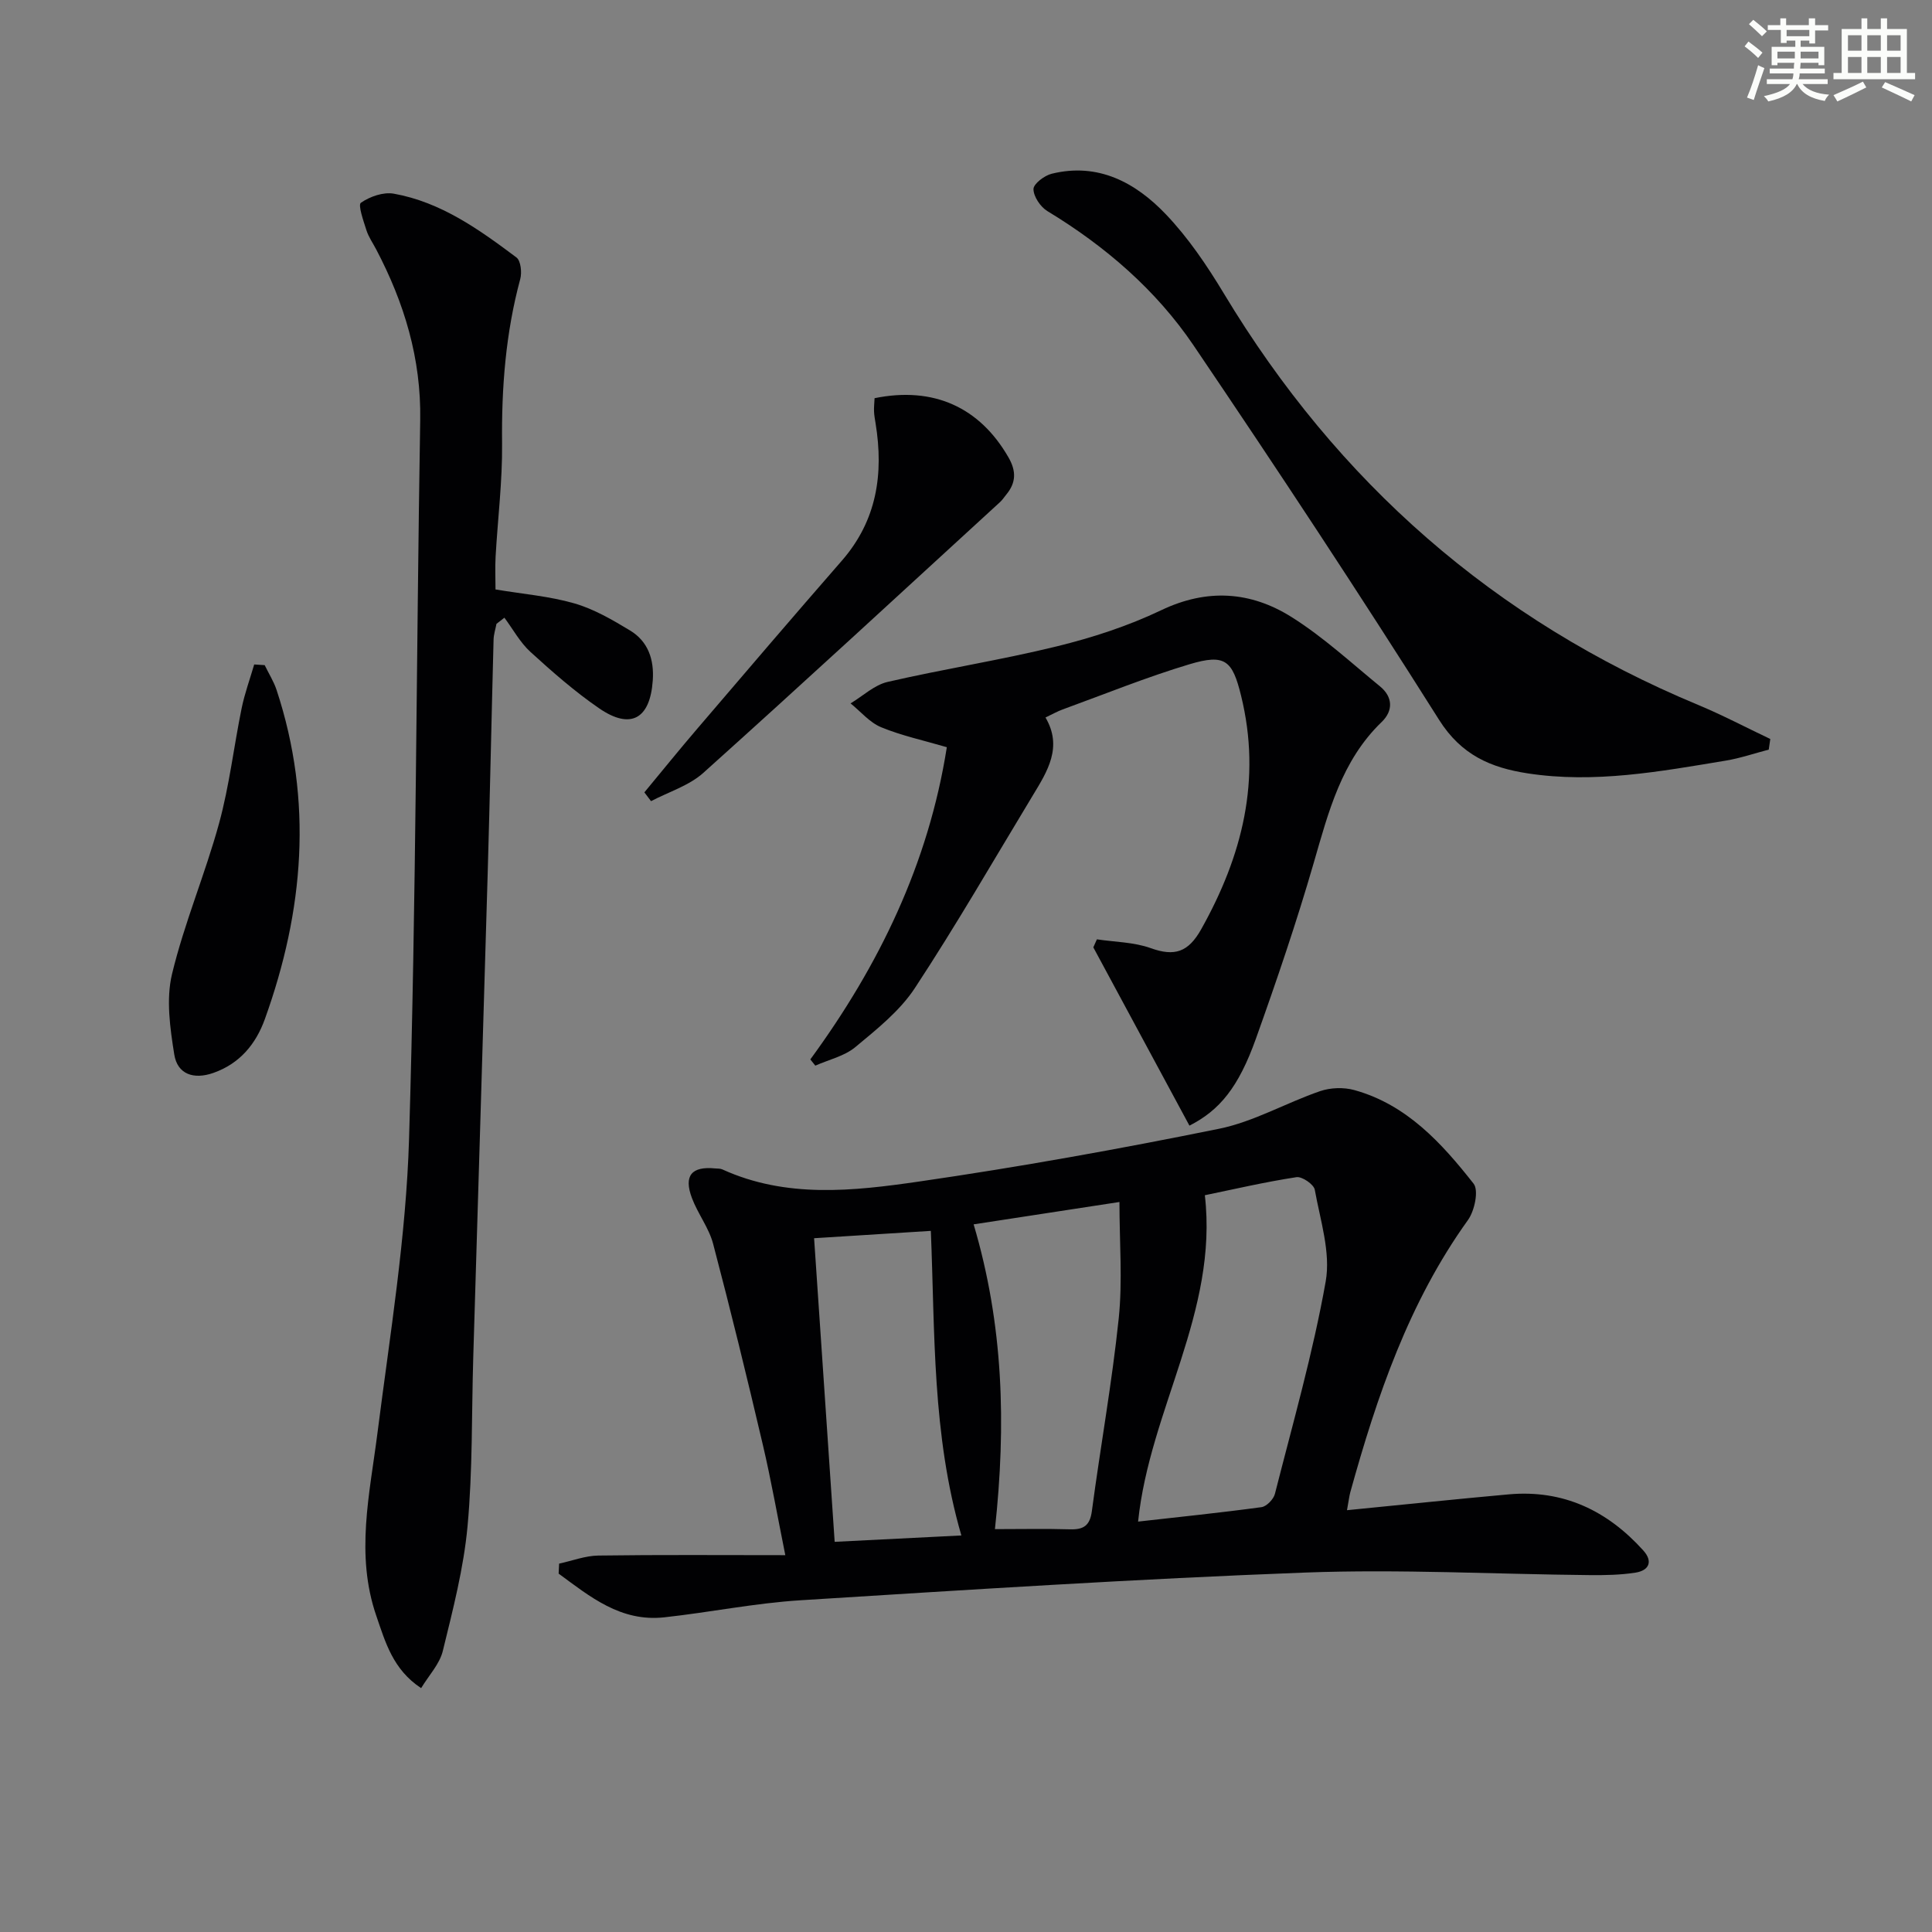 <svg enable-background="new 0 0 400 400" viewBox="0 0 400 400" xmlns="http://www.w3.org/2000/svg"><rect x="0" y="0" width="400" height="400" fill="#808080" stroke="none"/><g fill="#010103"><path d="m278.88 312.67c11.71-1.15 22.6-2.3 33.5-3.28 11.28-1.01 20.41 3.37 27.84 11.61 2.07 2.29 1.19 4.16-1.62 4.6-3.1.48-6.29.54-9.44.51-19.64-.19-39.31-1.26-58.91-.53-34.87 1.31-69.71 3.56-104.54 5.74-9.42.59-18.76 2.5-28.17 3.53-9.05.99-15.39-4.29-21.88-9.05.03-.69.07-1.38.1-2.07 2.7-.58 5.4-1.63 8.11-1.67 12.65-.18 25.3-.08 38.72-.08-1.6-7.91-2.92-15.49-4.68-22.97-3.25-13.86-6.63-27.7-10.26-41.47-.87-3.32-3.17-6.24-4.39-9.49-1.75-4.65-.08-6.62 4.81-6.14.5.05 1.04 0 1.48.2 13.22 6.03 27.08 4.49 40.63 2.53 20.83-3.02 41.58-6.75 62.2-10.94 7.2-1.46 13.88-5.37 20.93-7.79 2.16-.74 4.9-.83 7.1-.22 10.84 3.01 18.08 10.98 24.68 19.37 1.1 1.4.21 5.62-1.16 7.53-12.25 17.05-18.85 36.47-24.37 56.38-.21.79-.3 1.61-.68 3.7zm-29.43-65.21c2.8 24.15-11.42 44.36-13.82 67.57 8.48-.96 17.03-1.83 25.54-2.99 1.06-.14 2.51-1.64 2.79-2.76 3.71-14.61 7.88-29.15 10.51-43.96 1.07-6.03-1.13-12.7-2.26-19-.2-1.11-2.64-2.78-3.79-2.6-6.51 1-12.94 2.49-18.97 3.74zm-43.46 69.13c5.58 0 10.55-.11 15.51.04 2.82.09 4.16-.74 4.56-3.78 1.77-13.31 4.17-26.55 5.56-39.89.81-7.8.15-15.74.15-24.1-10.9 1.67-20.29 3.11-30.19 4.63 6.17 20.78 6.77 41.4 4.41 63.1zm-6.95 1.31c-6.09-20.99-5.45-41.93-6.32-63.06-8.41.53-16.31 1.03-24.17 1.52 1.42 21.01 2.82 41.63 4.26 62.86 8.51-.42 17.06-.85 26.23-1.32z"/><path d="m87.19 349.51c-5.85-3.86-7.4-9.51-9.28-14.97-4.36-12.66-1.37-25.2.24-37.86 2.58-20.26 5.93-40.55 6.54-60.9 1.49-49.59 1.49-99.21 2.31-148.82.21-12.71-3.3-24.25-9.1-35.3-.69-1.32-1.58-2.58-2.03-3.98-.61-1.92-1.79-5.25-1.15-5.7 1.86-1.29 4.66-2.27 6.82-1.88 9.76 1.75 17.67 7.42 25.39 13.21.9.68 1.15 3.11.78 4.47-3.02 11.17-3.89 22.51-3.76 34.05.08 7.79-.9 15.59-1.34 23.39-.13 2.29-.02 4.59-.02 6.82 5.67.95 11.14 1.39 16.31 2.88 4.06 1.17 7.88 3.4 11.54 5.61 3.74 2.26 5.01 6 4.71 10.33-.54 7.97-4.56 10.28-11.09 5.8-5.04-3.46-9.7-7.55-14.23-11.68-2.16-1.97-3.62-4.71-5.4-7.09-.55.42-1.1.85-1.64 1.27-.21 1.09-.57 2.17-.6 3.26-.43 16.14-.75 32.28-1.22 48.42-.96 33.42-2 66.83-2.99 100.25-.35 11.64-.11 23.33-1.18 34.9-.8 8.68-3.03 17.27-5.11 25.78-.65 2.73-2.87 5.05-4.5 7.74z"/><path d="m167.77 219.34c14.23-19.44 24.47-40.56 28.26-64.64-4.8-1.41-9.35-2.38-13.59-4.13-2.39-.98-4.24-3.25-6.34-4.94 2.55-1.53 4.93-3.82 7.68-4.45 11.62-2.68 23.45-4.52 35.02-7.36 7.38-1.81 14.76-4.21 21.61-7.48 9.52-4.55 18.54-3.9 26.99 1.41 6.54 4.11 12.31 9.44 18.32 14.36 2.67 2.19 2.75 5.04.35 7.36-8.33 8.03-11.01 18.6-14.08 29.19-3.55 12.27-7.68 24.39-11.98 36.42-3.6 10.08-7.54 14.82-13.75 17.97-6.64-12.31-13.27-24.61-19.9-36.91.25-.55.5-1.11.74-1.66 3.73.56 7.66.57 11.14 1.82 4.95 1.78 7.78.85 10.45-3.9 8.53-15.21 12.52-31 8.27-48.33-1.8-7.36-3.3-8.75-10.67-6.55-8.89 2.66-17.53 6.18-26.27 9.36-1.08.39-2.09.97-3.56 1.67 3.59 6.12.41 11.12-2.62 16.12-8.07 13.34-15.86 26.87-24.42 39.89-3.12 4.75-7.88 8.53-12.33 12.23-2.26 1.88-5.5 2.6-8.29 3.84-.33-.42-.68-.86-1.03-1.29z"/><path d="m366.2 155.2c-2.96.77-5.89 1.78-8.9 2.28-13.59 2.25-27.19 4.77-41.06 2.63-7.59-1.17-13.7-3.79-18.29-11.07-16.49-26.13-33.51-51.93-50.83-77.52-7.8-11.52-18.3-20.56-30.28-27.82-1.43-.87-2.86-3-2.87-4.55 0-1.09 2.26-2.81 3.78-3.18 9.62-2.37 17.37 1.84 23.62 8.39 4.66 4.88 8.55 10.65 12.05 16.46 23.5 39.02 55.98 67.57 98.1 85.1 5.1 2.12 10 4.71 15 7.08-.11.74-.22 1.47-.32 2.2z"/><path d="m181.07 82.44c12.23-2.49 21.76 1.9 27.71 12.23 1.66 2.87 1.6 5.27-.45 7.74-.42.51-.79 1.09-1.27 1.53-20.44 18.73-40.8 37.54-61.43 56.06-2.97 2.67-7.19 3.95-10.84 5.87-.46-.61-.92-1.21-1.38-1.82 3.65-4.4 7.24-8.85 10.96-13.19 9.93-11.62 19.86-23.24 29.91-34.76 7.27-8.33 8.7-17.97 7-28.45-.13-.82-.29-1.64-.32-2.46-.04-.83.06-1.66.11-2.75z"/><path d="m54.8 137.71c.83 1.72 1.88 3.37 2.47 5.16 7.58 23 5.64 45.71-2.44 68.14-1.86 5.16-5.2 9.21-10.67 11.13-4.06 1.42-7.43.28-8.08-3.82-.87-5.46-1.72-11.4-.47-16.63 2.54-10.58 6.87-20.72 9.75-31.24 2.13-7.78 3.05-15.89 4.67-23.82.63-3.07 1.72-6.04 2.6-9.06.72.04 1.45.09 2.17.14z"/></g><path d="m361.2 9.6.8-1c.9.7 1.9 1.4 2.9 2.3l-.9 1.1c-1-1-2-1.8-2.8-2.4zm.5 10.6c.9-2.1 1.6-4.3 2.3-6.7.4.2.8.4 1.3.6-.7 2.1-1.5 4.3-2.2 6.6zm.4-15.2.9-.9c1 .8 2 1.6 2.8 2.4l-1 1c-.9-.9-1.8-1.7-2.7-2.5zm12.5-1.2h1.2v1.4h2.7v1.1h-2.7v2.7h-1.2v-.6h-1.8v1.3h4.9v3.8h-1.2v-.5h-3.7c0 .4-.1.9-.1 1.2h5.1v1h-5.2c0 .5-.1.9-.2 1.2h6v1h-5.2c1.1 1.3 2.9 2 5.5 2.2-.4.4-.7.8-.9 1.3-2.9-.5-4.8-1.6-5.7-3.5h-.1c-.8 1.7-2.7 2.9-5.9 3.6-.2-.4-.6-.8-.9-1.1 2.8-.6 4.6-1.4 5.4-2.5h-4.8v-1h5.3c.1-.3.2-.7.2-1.2h-4.9v-1h5c0-.4 0-.8.1-1.2h-3.5v.5h-1.2v-3.8h4.9v-1.3h-1.8v.5h-1.2v-2.7h-2.7v-1h2.6v-1.4h1.2v1.4h4.7v-1.4zm-6.6 8.3h3.6c0-.4 0-.9 0-1.4h-3.6zm1.9-4.6h4.7v-1.3h-4.7zm6.6 3.2h-3.7v1.4h3.7z" fill="#fbfcfa"/><path d="m385.3 3.8h1.3v2.2h2.8v-2.2h1.3v2.2h4.1v9.1h1.7v1.3h-16.9v-1.3h1.7v-9.1h4.1v-2.2zm.4 13.1.7 1.2c-1.8.9-3.8 1.9-6 2.9-.2-.4-.5-.8-.8-1.3 2.3-1 4.3-1.9 6.1-2.8zm-3.1-6.4h2.8v-3.2h-2.8zm0 4.6h2.8v-3.3h-2.8zm4-4.6h2.8v-3.2h-2.8zm0 4.6h2.8v-3.3h-2.8zm3.7 1.9c2.1.9 4.1 1.8 6.1 2.7l-.7 1.3c-2.2-1.1-4.2-2-6.1-2.9zm3.2-9.7h-2.8v3.2h2.8zm-2.8 7.8h2.8v-3.3h-2.8z" fill="#fbfcfa"/></svg>
